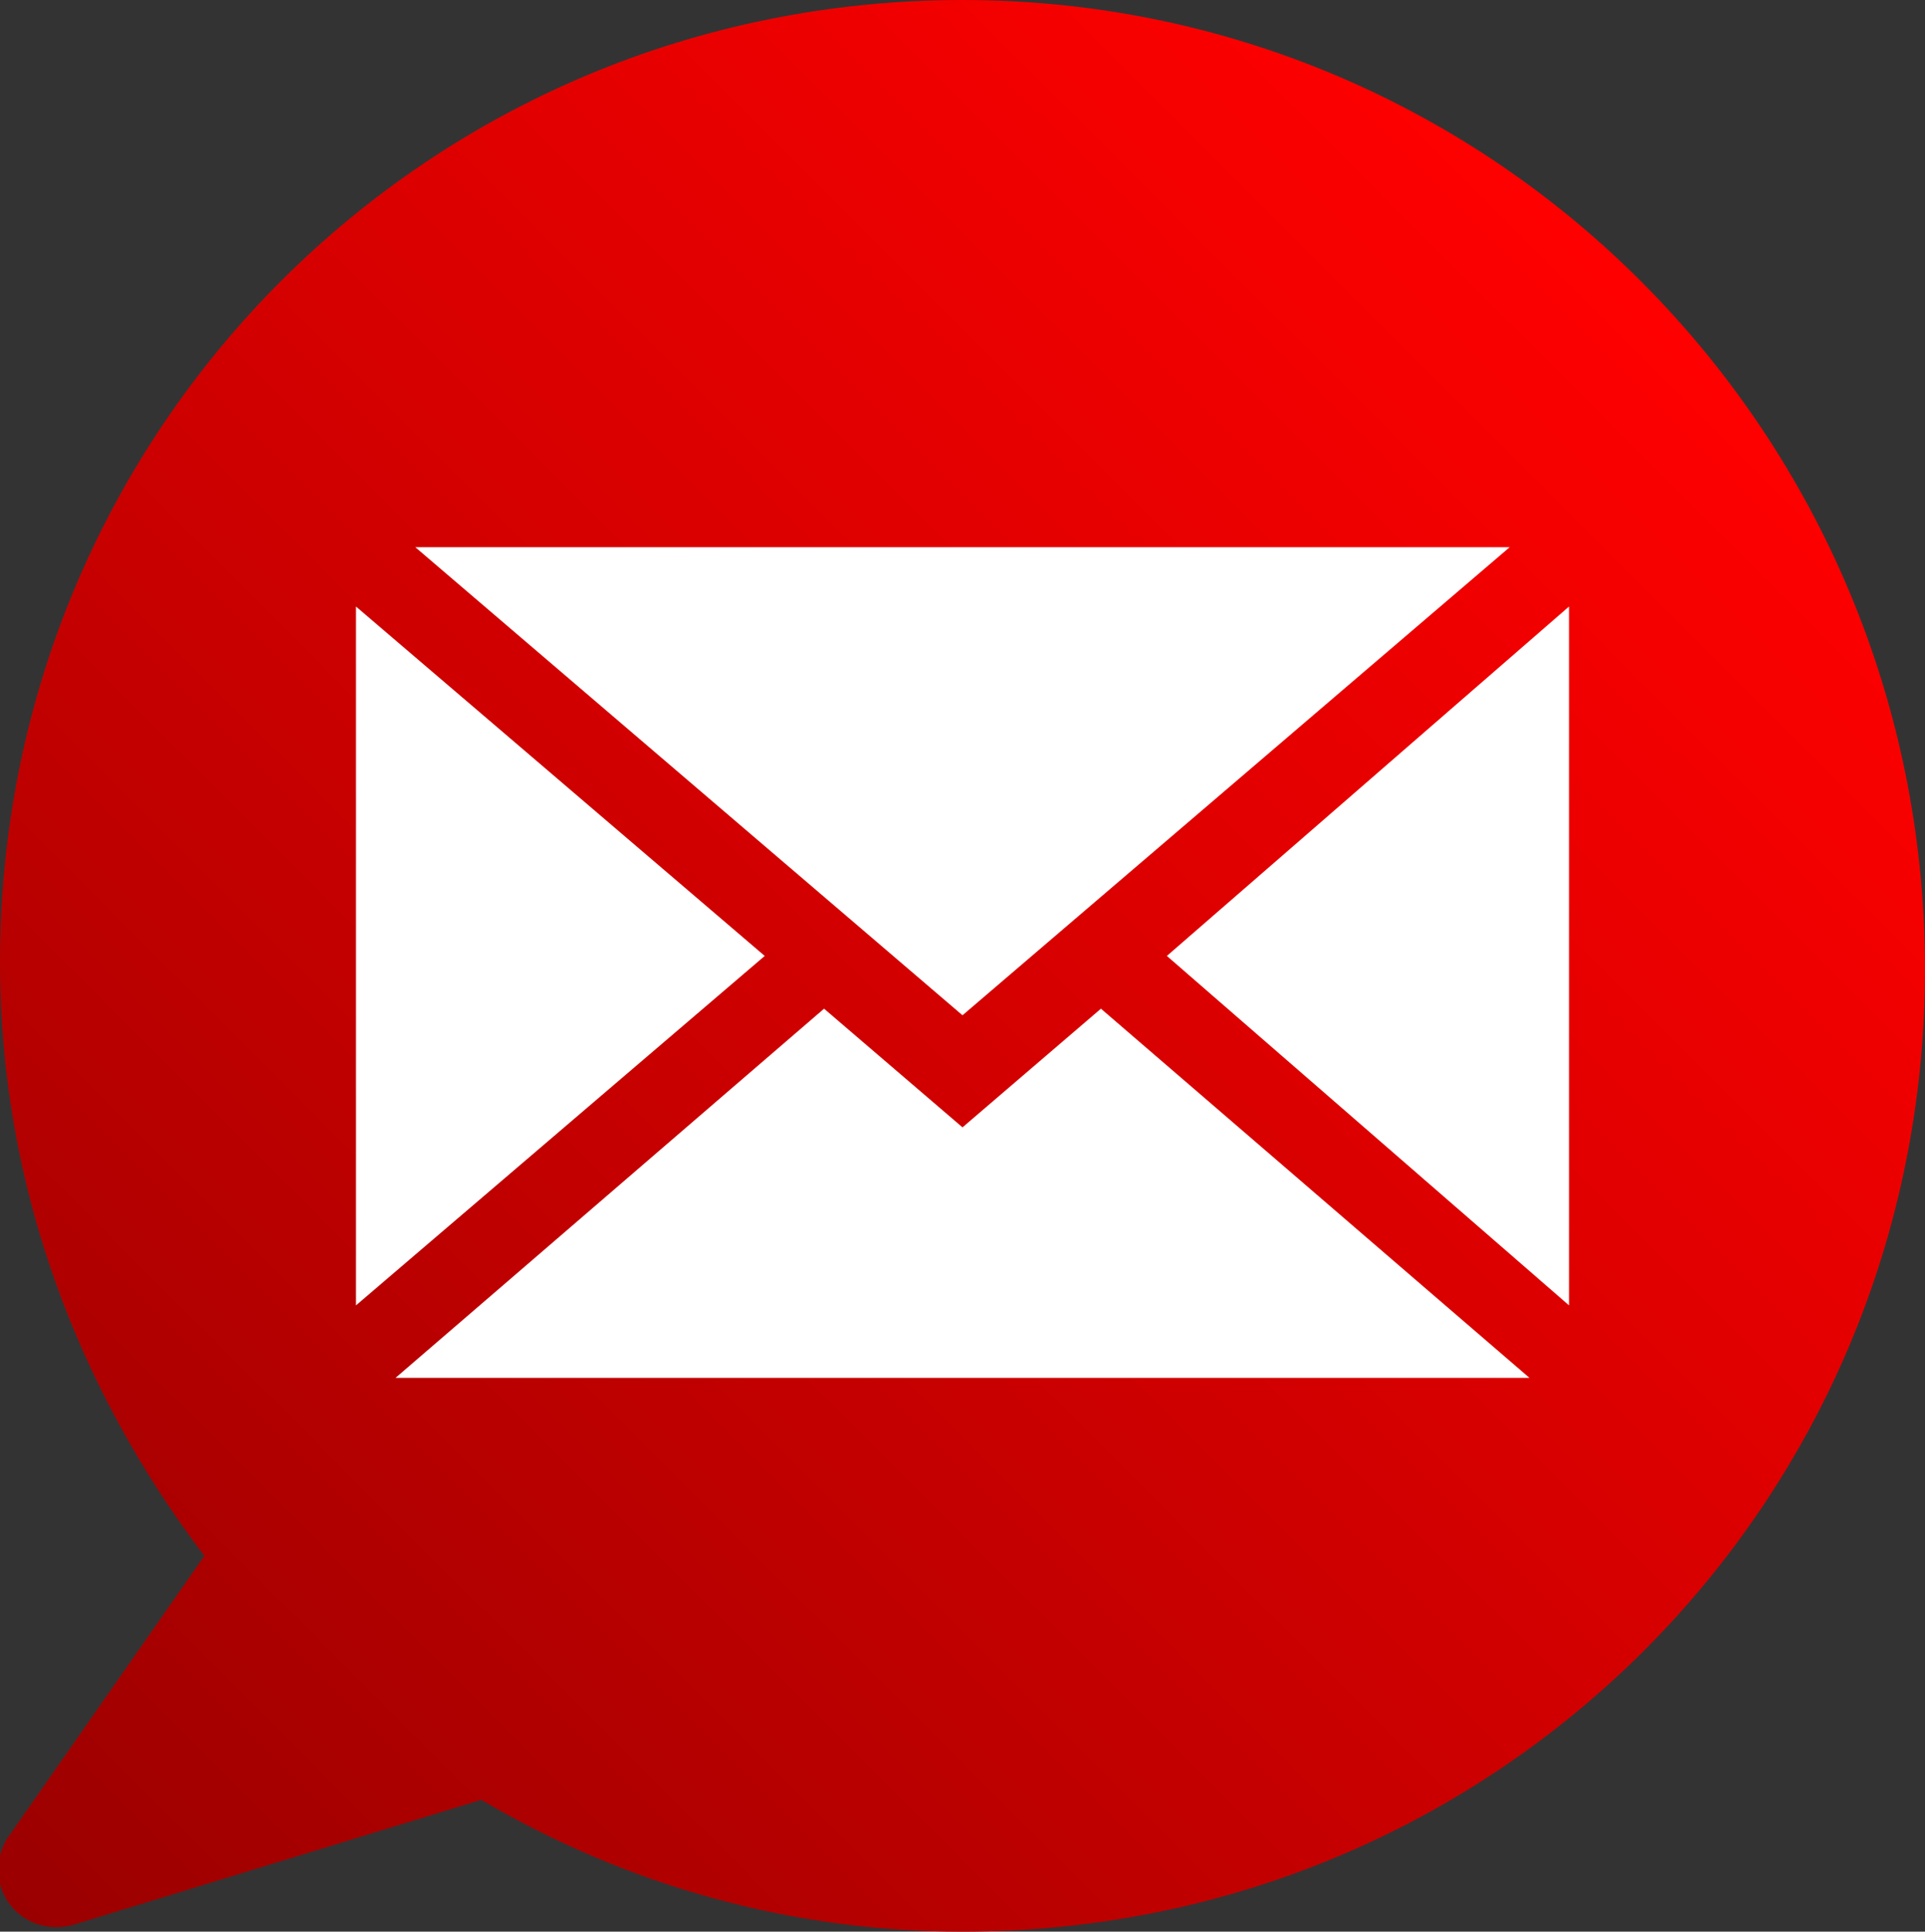 <?xml version="1.0" encoding="utf-8"?>
<!-- Generator: Adobe Illustrator 25.0.0, SVG Export Plug-In . SVG Version: 6.00 Build 0)  -->
<svg version="1.1" id="Capa_1" xmlns="http://www.w3.org/2000/svg" xmlns:xlink="http://www.w3.org/1999/xlink" x="0px" y="0px"
	 viewBox="0 0 29.2 29.3" style="enable-background:new 0 0 29.2 29.3;" xml:space="preserve">
<rect x="0" y="0" width="29.2" height="29.3" fill="#333333" stroke="none"/>
<style type="text/css">
	.st0{fill:url(#SVGID_1_);}
	.st1{fill:#FFFFFF;}
</style>
<linearGradient id="SVGID_1_" gradientUnits="userSpaceOnUse" x1="24.991" y1="27.514" x2="0.304" y2="2.827" gradientTransform="matrix(1 0 0 -1 0 31.8)">
	<stop  offset="0" style="stop-color:#FF0000"/>
	<stop  offset="1" style="stop-color:#9B0000"/>
</linearGradient>
<path class="st0" d="M14.6,0C6.5,0,0,6.5,0,14.6c0,3.4,1.2,6.5,3.1,9l-3,4.3c-0.4,0.7,0.2,1.5,1,1.3l6.2-1.9c2.2,1.3,4.7,2,7.3,2
	c8.1,0,14.6-6.5,14.6-14.6S22.7,0,14.6,0z"/>
<polygon class="st1" points="5.4,9.2 11.6,14.5 5.4,19.8 "/>
<polygon class="st1" points="6.3,8.3 22.9,8.3 14.6,15.4 "/>
<polygon class="st1" points="17.7,14.5 23.8,9.2 23.8,19.8 "/>
<polygon class="st1" points="6,20.9 12.5,15.3 14.6,17.1 16.7,15.3 23.2,20.9 "/>
</svg>
